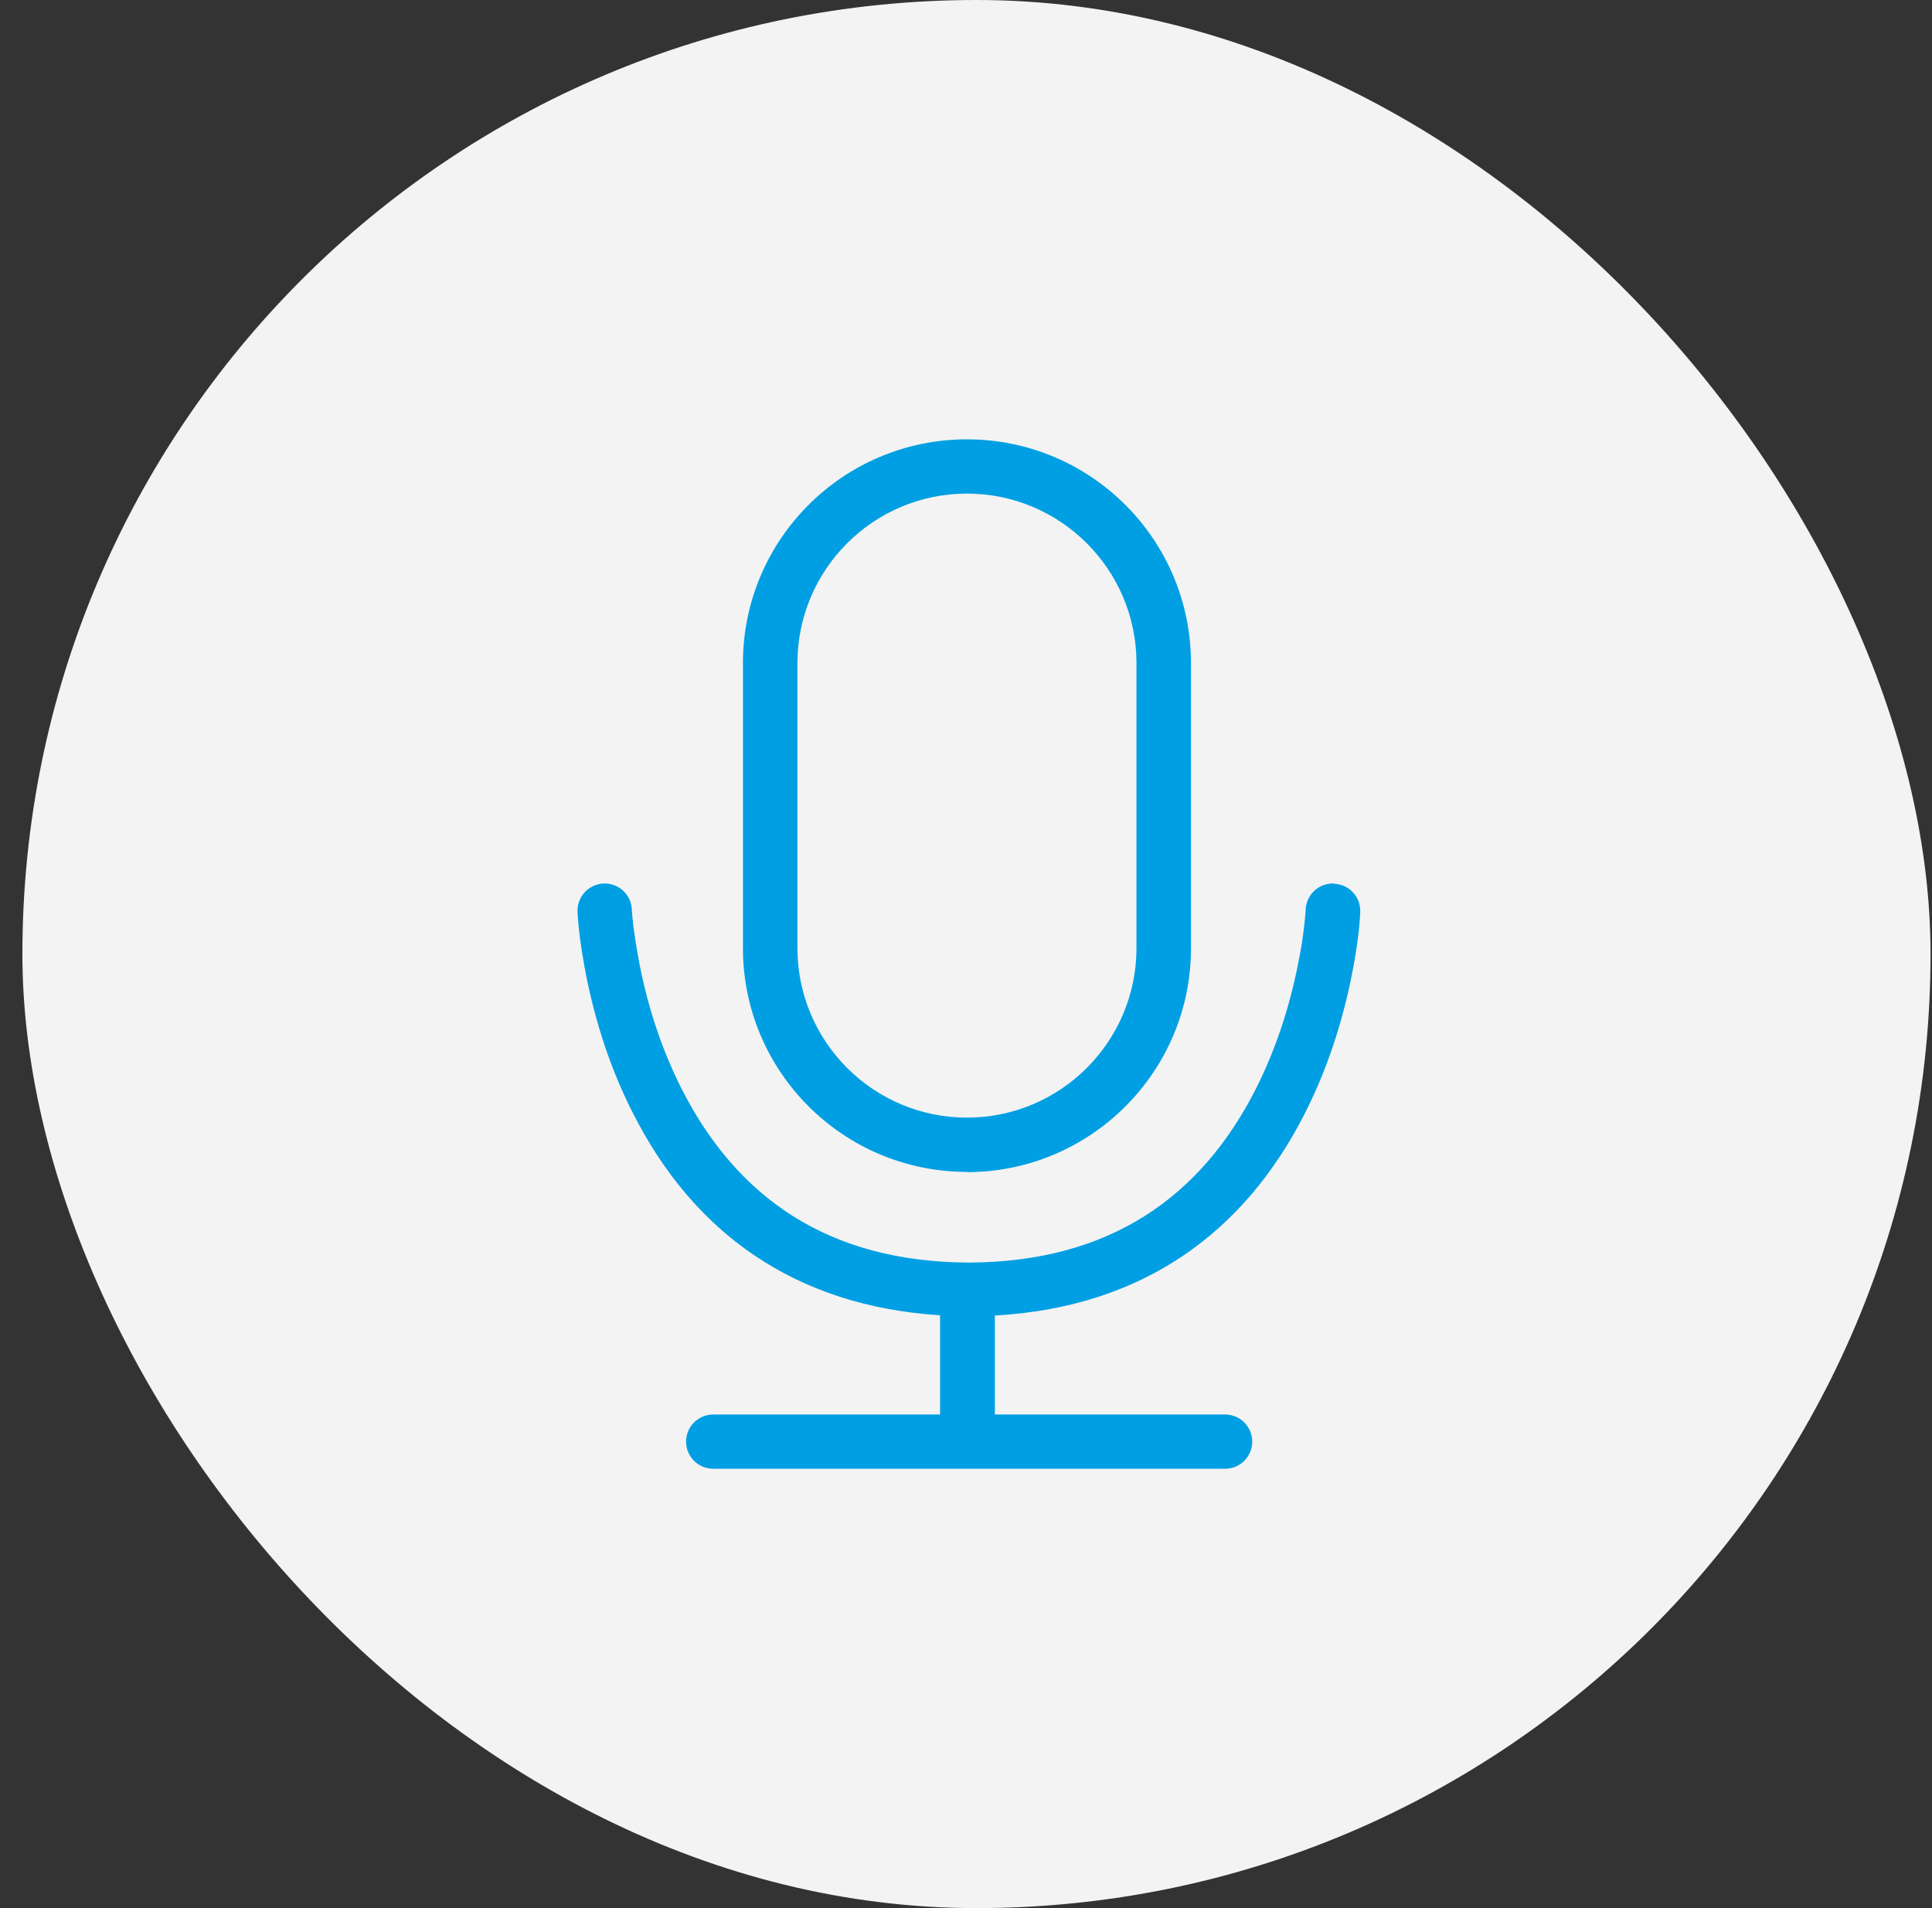<svg width="81" height="80" viewBox="0 0 81 80" fill="none" xmlns="http://www.w3.org/2000/svg">
<rect x="0" y="0" width="81" height="80" fill="#333333" stroke="none"/>
<rect x="0.939" width="80" height="80" rx="40" fill="#F3F3F3"/>
<path d="M55.934 37.042C55.785 37.035 55.635 37.057 55.495 37.108C55.354 37.158 55.224 37.236 55.114 37.337C55.003 37.438 54.913 37.559 54.849 37.694C54.786 37.83 54.749 37.976 54.742 38.126C54.742 38.223 54.721 38.429 54.688 38.733C54.634 39.242 54.547 39.816 54.417 40.433C54.071 42.199 53.497 43.965 52.673 45.612C50.355 50.205 46.509 52.913 40.616 52.935C34.722 52.913 30.877 50.205 28.558 45.612C27.735 43.976 27.161 42.21 26.814 40.433C26.695 39.816 26.608 39.242 26.543 38.733C26.511 38.429 26.489 38.223 26.489 38.126C26.475 37.824 26.341 37.541 26.118 37.337C25.894 37.134 25.599 37.028 25.297 37.042C24.996 37.057 24.712 37.191 24.509 37.414C24.306 37.637 24.2 37.932 24.214 38.234C24.236 38.787 24.344 39.708 24.572 40.888C24.962 42.849 25.59 44.81 26.522 46.641C29.035 51.635 33.271 54.755 39.413 55.145V59.305H29.902C29.6 59.305 29.311 59.425 29.097 59.638C28.884 59.852 28.764 60.141 28.764 60.443C28.764 60.744 28.884 61.033 29.097 61.247C29.311 61.46 29.6 61.58 29.902 61.58H51.362C51.664 61.58 51.953 61.46 52.167 61.247C52.38 61.033 52.5 60.744 52.5 60.443C52.5 60.141 52.38 59.852 52.167 59.638C51.953 59.425 51.664 59.305 51.362 59.305H41.71V55.156C47.917 54.809 52.186 51.667 54.721 46.652C55.653 44.81 56.281 42.849 56.671 40.899C56.909 39.718 57.007 38.797 57.028 38.245C57.036 38.096 57.013 37.946 56.963 37.805C56.912 37.665 56.834 37.535 56.734 37.424C56.633 37.314 56.512 37.224 56.376 37.16C56.241 37.097 56.094 37.06 55.945 37.053L55.934 37.042Z" fill="#009FE3"/>
<path d="M40.54 49.143C45.718 49.143 49.932 44.94 49.932 39.762V27.802C49.932 22.623 45.729 18.42 40.54 18.42C35.351 18.42 31.148 22.623 31.148 27.802V39.751C31.148 44.929 35.351 49.133 40.54 49.133V49.143ZM33.433 27.802C33.433 23.88 36.618 20.695 40.54 20.695C44.462 20.695 47.647 23.88 47.647 27.802V39.751C47.647 43.672 44.462 46.858 40.54 46.858C36.618 46.858 33.433 43.672 33.433 39.751V27.802Z" fill="#009FE3"/>
</svg>
